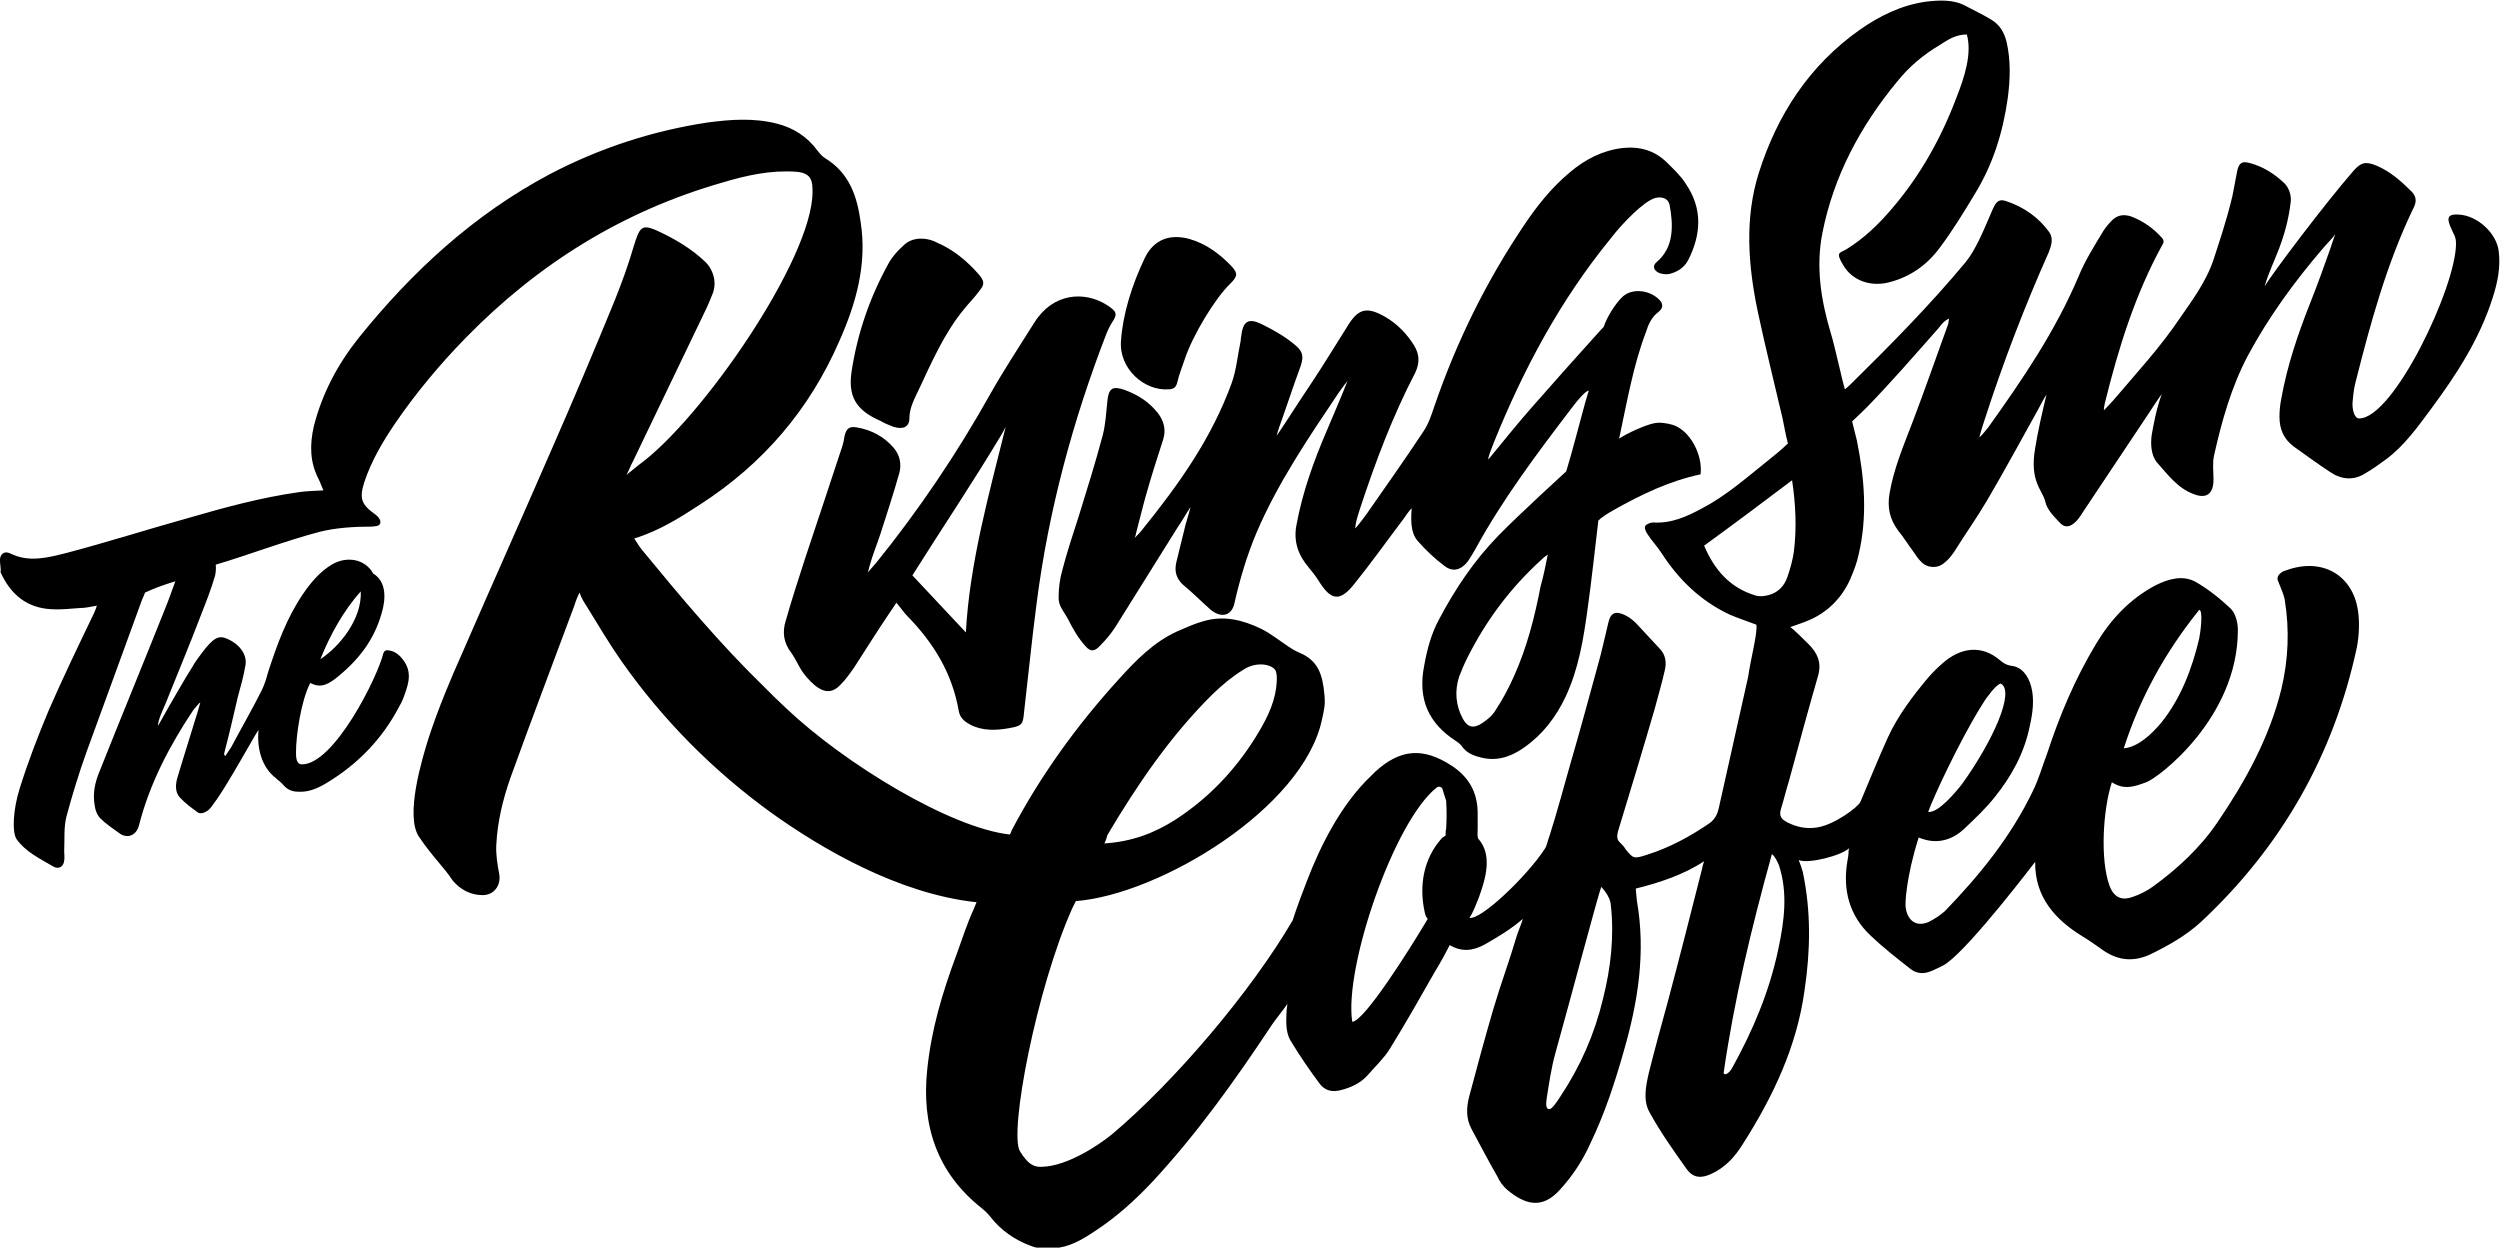 <svg xml:space="preserve" style="enable-background:new 0 0 420.6 209.9;" viewBox="0 0 420.6 209.9" y="0px" x="0px" xmlns:xlink="http://www.w3.org/1999/xlink" xmlns="http://www.w3.org/2000/svg" version="1.1">
<style type="text/css">
	.st0{fill:#FFFFFF;}
</style>
<g id="黒ver">
	<g>
		<path d="M295.5,105.1c-1.6-0.6-3.1-1.1-4.5-1.7c-4.9-2.3-8.6-5.9-11.5-10.4c-0.7-1.1-1.6-2-2.3-3.1c-0.3-0.4-0.6-1.1-0.4-1.4
			c0.1-0.3,0.9-0.6,1.3-0.6c3.1,0.2,5.7-1,8.3-2.4c4-2.1,7.4-5.1,10.9-7.9c1.1-0.9,2.4-1.9,3.5-3c-0.4-1.5-0.6-2.8-0.9-4.2
			c-1.4-6-2.9-12-4.2-18.1c-1.6-7.7-2.2-15.6,0.2-23.2c3.1-9.8,8.5-18.1,17-24.1c3.3-2.3,6.9-4.1,11-4.7c2.4-0.3,4.8-0.4,6.8,0.7
			c1.5,0.8,3,1.5,4.3,2.3c1.5,0.9,2.2,2.2,2.6,3.8c0.7,3.1,0.6,6.2,0.2,9.3c-0.8,5.8-2.5,11.3-5.6,16.3c-1.8,3-3.7,6.1-5.8,8.9
			c-2.1,2.9-5,5-8.6,5.9c-3.1,0.8-6.2-0.3-7.7-2.9c-1.4-2.3-0.5-2,0.6-2.7c2.9-1.8,5.4-4.2,7.6-6.8c4.8-5.6,8.3-11.9,10.9-18.8
			c1.3-3.3,2.6-7.3,1.7-10.5c-1.9,0-3.2,0.9-4.6,1.8c-2.7,1.6-5.1,3.6-7.1,6.1c-6.2,7.5-10.7,15.9-12.6,25.5
			c-1.1,5.6-0.3,11.1,1.4,16.8c0.7,2.2,2,8.4,2.4,9.5c0.5-0.4,1-0.9,1.3-1.2c6.6-6.5,13.1-13.1,19-20.2c0.9-1.1,1.6-2.4,2.2-3.6
			c0.9-1.8,1.6-3.6,2.4-5.4c0.6-1.3,1.1-1.7,2.4-1.2c2.9,1,5.3,2.7,7.1,5.2c0.7,1.1,0.3,2.2-0.1,3.3c-4.1,9.2-7.7,18.6-10.8,28.2
			c-0.2,0.6-0.6,1.8-0.9,3c0.6-0.5,1.3-1.5,1.5-1.7c5.8-8.1,11.3-16.2,15.2-25.4c1.1-2.7,2.7-5.2,4.2-7.7c0.4-0.6,0.9-1.2,1.4-1.7
			c0.9-0.9,1.9-1.1,3.2-0.7c2.1,0.8,3.8,2,5.3,3.7c0.2,0.3,0.3,0.6,0.1,0.9c-4.7,8.5-7.5,17.6-9.8,26.9c-0.1,0.5-0.2,1-0.1,1.1
			c0.4-0.4,1.2-1.3,1.5-1.6c3.9-4.6,8-9,11.4-14.1c1.5-2.2,4.2-5.7,5.5-9.6c0.7-2.2,2.2-6.5,3.2-10.8c0.3-1.4,0.5-2.8,0.8-4.2
			c0.3-1.3,0.8-1.6,2-1.3c2.3,0.6,4.2,1.8,5.9,3.4c0.8,0.8,1.2,2,1.1,3.1c-0.3,2.7-1,5.4-2,8c-0.6,1.6-1.9,4.4-2.4,6.3
			c1.2-2.1,10.2-14,14.9-19.4c1.3-1.5,2.1-1.7,4-0.9c2.3,1,4.1,2.6,5.9,4.4c0.9,1,0.7,1.9,0.1,3c-4.4,9.2-7.1,19.1-9.6,29
			c-0.3,1.1-0.4,2.2-0.5,3.3c-0.1,1,0.2,2.8,1.1,2.8c5.8,0,16.3-22.1,16.3-29.4c0-1.3-0.4-1.5-1-3c-0.6-1.5-0.2-2,1.4-1.9
			c3.1,0.1,6.5,3.1,6.8,6.3c0.3,2.6-0.2,5.1-1,7.6c-2.2,7-6.1,13-10.4,18.8c-2.3,3.1-4.5,6.2-7.6,8.5c-1.1,0.8-2.2,1.6-3.4,2.3
			c-2,1.3-4.1,1.1-6-0.2c-2-1.3-4-2.8-6-4.2c-1.8-1.3-2.5-3-2.5-5.1c0-1,0.1-2,0.3-3c1-5.6,2.8-10.9,4.9-16.2c1.2-3,2.3-6.1,3.4-9.2
			c0.1-0.4,0.6-1.8,0.8-2.3c-0.4,0.6-1.7,1.9-2.1,2.4c-4.8,5.6-9.1,11.5-12.6,18c-2.8,5.3-4.4,11-5.7,16.8c-0.3,1.3-0.1,2.7-0.1,4.1
			c0,2.4-1.2,3.3-3.4,2.4c-2.7-1-4.4-3.4-6.2-5.4c-0.9-1.2-1-3-0.8-4.5c0.3-1.7,0.8-4.5,1.7-6.9c-0.4,0.5-1.8,2.6-2.1,3.1
			c-3.7,5.5-7.3,11-11,16.5c-0.4,0.6-0.8,1.3-1.3,1.8c-1,1-1.9,1.2-2.8,0.2c-0.9-1-2.1-2.1-2.4-3.5c-0.4-1.9-2.7-3.3-1.7-9
			c0.4-2.6,1.2-6.1,1.9-9c-0.3,0.4-1.1,1.9-1.3,2.3c-2.9,5.2-5.7,10.4-8.7,15.5c-1.7,2.9-3.7,5.7-5.5,8.6c-0.5,0.7-1,1.4-1.7,1.9
			c-1.1,1-2.9,0.9-3.9-0.2c-0.5-0.5-0.9-1.1-1.3-1.7c-0.9-1.2-1.7-2.5-2.6-3.6c-1.4-1.9-1.8-3.9-1.4-6.2c0.7-4.1,2.3-7.9,3.8-11.8
			c2.1-5.5,4-11,6-16.5c0.1-0.2,0.1-0.5,0.2-1.1c-1.1,0.5-1.5,1.4-2.1,2c-3.9,4.4-7.7,8.8-11.8,13c-0.8,0.8-2.4,2.3-2.4,2.3
			s0.5,2,0.8,3.2c1.3,6.4,1.8,12.8,0.3,19.2c-0.3,1.4-0.8,2.7-1.4,4.1c-1.4,3.2-3.9,5.7-7.1,7c-0.9,0.4-1.9,0.7-3,1.1
			c0.6,0.4,2.5,2.3,3.1,2.9c1.4,1.4,2.2,3,1.6,5.2c-1.7,5.9-3.3,11.8-4.9,17.7c-0.5,1.6-0.9,3.3-1.4,4.9c-0.3,1.1,0.1,1.6,1,2.1
			c1.7,0.9,3.4,1.2,5.2,0.9c2.9-0.5,6.8-3.4,7.2-4.3c1.4-3.3,3.1-7.5,4.6-10.8c1.7-3.7,4.2-7,6.8-10.1c0.7-0.8,1.5-1.6,2.3-2.3
			c3.2-2.9,6.8-3.2,9.8-0.6c0.6,0.5,1.1,0.8,1.8,0.9c1.9,0.2,2.9,1.7,3.4,3.4c0.6,2.2,0.3,4.5-0.2,6.7c-0.9,4.5-3,8.4-5.9,12
			c-1.5,1.9-3.3,3.6-5.1,5.3c-2.2,2.1-4.9,2.7-7.7,1.5c-2.1,6.6-2.3,11.1-2.2,11.7c0.3,2.4,1.9,3.4,3.9,2.5c1-0.5,1.9-1.1,2.7-1.8
			c5.8-6,11.1-12.5,14.8-20.2c1-2,1.6-4.2,2.4-6.3c2.1-6.4,4.7-12.6,8.2-18.4c2.5-4.2,5.7-7.6,10-9.9c2.2-1.1,4.6-1.8,6.8-0.6
			c2.1,1.2,4.1,2.8,5.9,4.5c0.8,0.8,1.2,2.3,1.2,3.6c0,14.8-13.4,24.9-15.4,25.6c-1.9,0.7-3.7,1.4-5.8,0c-1.5,4.6-2,13-0.4,17.4
			c0.8,2.2,2.3,2.5,3.9,1.9c1.2-0.4,2.4-1,3.5-1.8c4.1-3,7.9-6.5,10.8-10.8c4.7-6.9,8.7-14.2,10.7-22.3c1.2-5,1.4-10,0.6-15
			c-0.2-1.1-0.7-2.1-1.2-3.4c-0.1-0.3,0-0.6,0.2-0.9c0.3-0.3,0.6-0.6,1.1-0.7c6.1-2.3,11.3,0.7,12.2,6.7c0.3,2,0.2,4.3-0.2,6.3
			c-3.9,18.1-12.7,33.5-26.2,46.1c-2.5,2.3-5.5,4-8.6,5.5c-3.1,1.4-5.8,0.9-8.4-1.1c-1-0.7-2-1.4-3-2c-4.4-2.7-8-6.5-7.9-12.5
			c-0.4,0.5-10.5,13.8-14.8,17c-0.8,0.6-1.7,0.9-2.5,1.3c-1.3,0.6-2.6,0.6-3.7-0.3c-2.3-1.8-4.6-3.6-6.7-5.6
			c-3.6-3.4-4.7-7.7-3.9-12.5c0.1-0.5,0.2-1.1,0.2-1.6c0-0.1,0-0.2,0.1-0.6c-1.2,1.2-6.8,2.7-8.5,2c0.2,0.4,0.6,1.6,0.7,2
			c1.4,6.6,1.3,13.2,0.3,19.9c-1.3,9.5-5.3,17.9-10.4,25.9c-1.3,2.1-2.9,3.9-5.3,5c-1.7,0.8-3.1,0.7-4.2-0.9
			c-2.2-3.1-4.4-6.2-6.2-9.5c-1.1-2-0.6-4.4-0.1-6.6c1-4,2.1-8,3.2-12c2-7.5,3.9-15,5.8-22.5c0-0.2,0.1-0.5,0.3-1.1
			c-3.5,2.3-7.5,3.6-11.5,4.6c0.1,0.8,0.1,1.4,0.2,2.1c1.5,8.6,0.2,16.9-2.2,25.2c-1.5,5.3-3.2,10.5-5.6,15.5
			c-1.3,2.9-3,5.5-5.1,7.8c-3.1,3.5-6,2.5-8.9,0.1c-0.7-0.6-1.3-1.4-1.7-2.3c-1.5-2.6-2.9-5.3-4.3-7.9c-1-1.8-0.9-3.7-0.4-5.6
			c1.3-4.9,2.6-9.7,4-14.5c1.3-4.4,2.7-8.1,4-12.5c0.1-0.4,0.9-2.3,1-2.8c-2.2,1.9-4.5,3.2-6.4,4.3c-2,1.1-3.9,1.3-5.9,0.1
			c-0.7,1.4-1.7,3.2-2.5,4.5c-2.5,4.4-5,8.8-7.6,13c-1,1.6-2.5,3-3.8,4.5c-1.2,1.3-2.8,2-4.4,2.4c-1.5,0.4-2.7,0.1-3.6-1.1
			c-1.7-2.3-3.3-4.6-4.8-7.1c-0.6-0.9-0.8-2.2-0.8-3.3c0-0.6,0-1.9,0.2-3c-0.6,0.9-2,2.6-2.6,3.5c-6.1,9.2-12.5,18.2-20,26.3
			c-3,3.2-6.2,6.1-9.9,8.5c-2.1,1.4-4.3,2.7-6.9,2.8c-1.3,0.1-2.6,0.1-3.8-0.4c-2.7-1-5-2.6-6.8-4.9c-0.3-0.4-0.9-1-1.4-1.4
			c-7.6-6-10.2-14-9.2-23.4c0.7-6.7,2.5-12.8,5-19.5c0.9-2.5,1.7-5,2.8-7.4c0.1-0.3,0.3-0.7,0.5-1.2c-13.1-1.4-26.1-9-34.6-15.1
			c-9.8-7.1-18.2-15.6-25.1-25.4c-2.1-3-4-6.2-5.9-9.3c-0.4-0.6-0.9-1.4-1.2-2.3c-0.4,0.8-0.7,1.6-0.8,2
			c-3.6,9.7-7.3,19.4-10.8,29.1c-1.3,3.7-2.2,7.4-2.4,11.3c-0.1,1.7,0.2,3.4,0.5,5c0.3,1.9-0.9,3.5-2.8,3.5c-2,0-3.7-0.9-5-2.4
			c-1.5-2.3-3.4-4-5.7-7.4c-2.4-3.5,0.5-13.1,1.6-16.6c1.6-4.9,3.6-9.7,5.7-14.4c5-11.5,10.1-22.9,15.1-34.4
			c3.6-8.2,7.1-16.5,10.5-24.8c1.2-3,2.3-6,3.2-9.1c1-3.2,1.3-3.8,3.7-2.8c3.1,1.4,6,3.1,8.4,5.4c1.4,1.4,1.9,3.5,1.2,5.3
			c-0.4,1-0.8,2-1.3,3c-4,8.4-8.1,16.8-12.1,25.2c-0.3,0.5-0.7,1.6-1.1,2.3c0.5-0.4,1.6-1.3,2.1-1.7c10.4-7.5,29.2-34.6,29.2-45.9
			c0-1.8-0.1-3.2-2.8-3.4c-4.2-0.3-8.3,0.6-12.3,1.8c-16.8,4.8-31.1,13.7-43.3,26.2c-4.3,4.4-8.3,9.2-11.8,14.3
			c-2.1,3.1-4,6.3-5.2,9.9c-0.9,2.8-0.5,3.8,1.9,5.5c0.4,0.3,0.8,0.8,0.8,1.2c0,0.8-0.8,0.7-1.4,0.8c-3,0-6.2,0.2-8.9,0.9
			C48,91,41.7,93.4,36.3,95c0,0,0.1,0.9-0.1,1.8c-0.7,2.4-1.5,4.4-2.4,6.7c-1.9,5-4,10-6,15c-0.3,0.7-1.3,2.8-1.2,3.6
			c0.3-0.6,1.5-2.6,1.8-3.2c1.3-2.2,2.5-4.4,3.9-6.6c0.5-0.9,1.1-1.7,1.7-2.5c1.9-2.5,2.8-3,4.3-2.3c2,0.9,3.3,2.6,3,4.4
			c-0.3,1.8-0.8,3.6-1.3,5.4c-0.7,3-1.4,6.1-2.2,9.1c-0.2,0.6,0,0.7,0.1,0.8c0.2-0.3,0.8-1.2,1-1.5c1.7-3.2,3.5-6.3,5.1-9.5
			c0.5-1,0.8-2,1.1-3.1c1.5-4.6,3.1-9.1,5.9-13.2c1.3-1.9,2.8-3.7,4.8-4.9c2.5-1.5,5.6-1,7,1.5c2.3,1.4,2.1,4.4,1.4,6.7
			c-1.3,4.6-4,8-7.8,11c-1.6,1.2-2.7,1.5-4.2,0.7c-1.6,3.1-2.4,9-2.4,11.6c0,0.8,0,2.1,1,2.1c5.4,0,12.7-14.6,13.7-18.7
			c0.1-0.3,0.3-0.5,0.6-0.5c0.9,0,1.7,0.5,2.2,1c1.7,1.8,1.8,3.5,1,5.8c-0.3,0.9-0.6,1.8-1.1,2.6c-2.8,5.4-6.9,9.7-12.2,12.9
			c-1.5,0.9-3,1.6-4.8,1.5c-1,0-1.8-0.3-2.5-1.1c-0.4-0.5-0.9-0.8-1.3-1.2c-2.5-1.9-3.2-5.3-2.9-8.1c-0.5,0.6-5.4,9.6-7.4,12.2
			c-0.4,0.5-0.7,1.1-1.2,1.4c-0.4,0.3-1.1,0.6-1.6,0.3c-1.1-0.8-2.2-1.6-3.1-2.6c-0.7-0.8-0.7-2-0.4-3.1c1-3.4,2.1-6.8,3.1-10.1
			c0.2-0.6,0.5-1.6,0.8-2.7c-0.2,0-1,1.1-1.2,1.3c-4,6-7.3,12.3-9.1,19.3c-0.4,1.7-1.9,2.4-3.3,1.4c-1.1-0.8-2.3-1.6-3.2-2.5
			c-0.6-0.6-0.9-1.5-1-2.4c-0.3-1.9,0.1-3.7,0.8-5.4c3.7-9.3,7.5-18.5,11.2-27.8c0.5-1.2,1-2.7,1.6-4.3c-2,0.6-3.6,1.2-5.1,1.9
			c0,0-0.3,0.8-0.5,1.2c-3.1,8.5-6.2,17-9.3,25.5c-1.3,3.6-2.4,7.2-3.4,10.9c-0.5,1.9-0.3,3.9-0.4,5.9c0,0.5,0.1,1.1,0,1.6
			c-0.1,1-0.9,1.5-1.8,1c-2.2-1.3-4.6-2.4-6.2-4.6c-0.8-1.2-0.6-5,0.5-8.5c1.4-4.5,3.1-8.9,4.9-13.2c2.4-5.5,5-10.9,7.6-16.3
			c0.2-0.4,0.3-0.7,0.5-1.3c-1.1,0.2-2,0.4-2.9,0.4c-1.6,0.1-3.1,0.3-4.7,0.2c-4.2-0.2-6.9-2.5-8.6-6.2C0.2,95.7,0,95,0,94.4
			c-0.1-1.1,0.7-1.8,1.7-1.3c3.2,1.6,6.4,0.7,9.6-0.1c6.8-1.8,13.4-3.9,20.2-5.8c6.2-1.8,12.4-3.5,18.8-4.4c1.3-0.2,2.6-0.2,4.1-0.3
			c-0.3-0.7-0.5-1.3-0.8-1.9c-1.5-2.9-1.5-5.8-0.8-8.9c1.4-5.5,4-10.4,7.5-14.8c9-11.2,19.4-20.8,32.2-27.6
			c8.4-4.4,17.3-7.3,26.6-8.7c3.8-0.5,7.7-0.8,11.6,0.2c2.8,0.7,5.1,2.2,6.8,4.5c0.4,0.5,0.8,1,1.3,1.3c4.1,2.5,5.4,6.4,6,10.8
			c1.1,7.1-0.8,13.7-3.6,20c-5,11.5-12.8,20.6-23.3,27.4c-3.5,2.3-7,4.5-11.2,5.8c0.5,0.7,0.8,1.3,1.3,1.9
			c6.5,7.9,13.1,15.8,20.5,23c1.2,1.2,2.4,2.4,3.7,3.6c9.9,9.4,27.7,20.2,37.7,21.3c0.2-0.4,0.3-0.6,0.3-0.7
			c4.9-9.3,11-17.7,18-25.4c2.9-3.2,5.9-6.3,9.9-8.1c1.4-0.6,2.9-1.3,4.4-1.7c3.4-1,6.6-0.2,9.7,1.3c1.6,0.8,3.1,2,4.6,3
			c0.6,0.4,1.1,0.7,1.8,1c3.1,1.3,3.9,3.6,4.2,6.9c0.2,1.9,0,2.5-0.4,4.4c-3.2,14.9-27.3,29.4-41.4,30.5c0,0-0.3,0.6-0.6,1.2
			c-6,13.4-10.7,37.8-8.8,40.9c1.3,2.1,2.3,2.7,3.7,2.6c4.3-0.1,9.6-3.7,11.7-5.4c10.6-8.9,23.5-24.1,30.5-36.1c0,0,0.5-1.8,2.5-6.9
			c2-5.2,5.5-12.5,10.7-17.4c0.2-0.2,0.5-0.5,0.7-0.7c4.2-3.8,8-4.1,12.8-1c2.9,1.9,4.4,4.5,4.4,8c0,0.9,0,1.8,0,2.7
			c0,0.5-0.1,1.2,0.1,1.6c2.4,2.7,1.3,6.6,0.1,9.9c-0.3,0.7-1,2.7-1.6,3.4c1.9,0.5,9.8-7.1,12.7-11.6c0.4-0.6,0.5-1.5,0.8-2.2
			c1.3-4.1,2.3-7.9,3.5-12.1c1.6-5.5,3.1-11,4.6-16.5c0.7-2.4,1.2-4.9,1.8-7.3c0.4-1.7,1.3-2,3-1.1c0.6,0.3,1.2,0.8,1.7,1.3
			c1.3,1.4,2.6,2.8,3.9,4.2c1,1,1.2,2.3,0.9,3.6c-0.5,2.2-1.1,4.3-1.7,6.5c-2,6.9-4.1,13.8-6.2,20.7c-0.2,0.8-0.2,1.4,0.4,1.9
			c0.3,0.3,0.7,0.7,0.9,1.1c1.3,1.6,1.4,1.6,3.6,0.9c3.8-1.2,7.3-3.1,10.5-5.3c1-0.7,1.4-1.7,1.6-2.7c1.6-7.3,3.3-14.6,4.9-21.9
			C294.5,111,295.7,106.6,295.5,105.1z M185.8,141.9c4.6-0.3,8.3-1.7,11.8-3.9c5.6-3.6,10.1-8.3,13.6-13.9c1.6-2.6,3.1-5.3,3.5-8.4
			c0.1-0.9,0.2-1.8,0-2.6c-0.2-1.2-3-2-5.4-0.5c-2.1,1.3-3.5,2.5-5.2,4.1c-7.1,7-12.7,15.2-17.8,23.8
			C186.2,140.9,186.1,141.3,185.8,141.9z M242.7,132.8c-0.1-0.4-0.6-0.6-1-0.3c-7.2,5.7-15.6,30.3-14.2,39.4c2,0,9.8-12.4,12.7-17.3
			c-0.3-0.4-0.4-0.6-0.5-1.1c-1-4.5-0.2-9,2.8-12.4c0.1-0.2,0.7-0.5,0.7-0.5s0-0.9,0.1-1.2c0.1-1.6,0.1-3.1,0-4.7
			C243.1,134.1,242.9,133.5,242.7,132.8z M286.7,91.8c1.7,4,4.3,7.1,8.7,8.4c0.7,0.2,1.5,0.1,2.2-0.1c1.5-0.4,2.6-1.5,3.1-3
			c0.5-1.4,0.9-2.9,1.1-4.3c0.5-4,0.3-8-0.3-12C296.6,84.5,291.8,88.1,286.7,91.8z M260.7,186.6c0.4,0,1.3-1.3,1.8-2.1
			c3.4-5.1,5.8-10.6,7.2-16.5c1.3-5.2,1.9-10.4,1.3-15.8c-0.1-1-0.7-2-1.6-3c-0.5,1.2-5.4,19.7-7.7,27.9c-0.7,2.5-1.1,5.2-1.5,7.8
			C260,186.4,260.3,186.6,260.7,186.6z M290,180.4c-0.1,0.6,0.8,0.4,1.4-0.7c3.5-6.3,6.3-12.9,7.8-20.1c1-4.7,1.6-9.4,0.1-14
			c-0.2-0.5-0.7-1.6-1.2-1.9C294.6,156.4,291.8,168,290,180.4z M357.3,125.9c2.4-0.2,4.7-2.4,6.3-4.3c3.3-4.1,5.2-9.1,6.4-14.2
			c0.2-1,0.7-4.7,0-4.8C364.2,109.8,360,117.5,357.3,125.9z M324.4,136.6c1.7,0.2,4.6-3.3,5.7-4.7c5.1-7.1,9-15.6,6.5-16.9
			c-0.5,0.1-1.5,1.2-1.9,1.8c-0.6,0.7-1,1.4-1.5,2.2C329.5,125,325.1,134.5,324.4,136.6z M60.7,99.5c-2.9,3.2-5.2,7.4-6.8,11.4
			C57.1,108.8,60.9,104.2,60.7,99.5z"></path>
		<path d="M190.9,90.5c0.2-0.2,1-1,1.2-1.3c6.3-7.8,11.7-15.4,15.1-24.7c0.8-2.2,1-4.6,1.5-7c0.1-0.3,0-0.5,0.1-0.8
			c0.3-2.7,1.2-3.3,3.6-2.1c1.8,0.9,3.6,1.9,5.2,3.2c1.8,1.4,1.8,2.3,1,4.4c-1,2.7-1.9,5.5-2.9,8.3c-0.2,0.5-0.8,2.2-0.9,2.8
			c1.7-2.5,4.1-6.3,5.8-8.8c2.2-3.3,4.3-6.8,6.4-10.1c1.6-2.4,3-2.9,6.2-1c2,1.2,3.5,2.8,4.7,4.7c0.9,1.5,1,2.9,0.2,4.6
			c-3.8,7.3-6.7,15-9.3,22.9c-0.2,0.6-0.4,1.3-0.6,2c0,0.1-0.2,0.9-0.2,1.3c0.6-0.6,1.5-1.9,1.9-2.4c3.2-4.6,6.4-9.1,9.5-13.8
			c0.9-1.3,1.4-2.8,1.9-4.3c3.7-10.8,8.7-21,15.1-30.5c2.2-3.3,4.7-6.4,7.7-8.9c2.6-2.2,5.5-3.7,8.9-4.1c2.9-0.3,5.4,0.4,7.5,2.5
			c1.1,1.1,2.3,2.2,3.1,3.5c2.9,4.2,2.6,8.6,0.4,12.9c-0.7,1.3-1.9,2-3.2,2.3c-0.6,0.1-1.4,0-1.9-0.3c-0.7-0.4-0.9-1.1-0.2-1.7
			c3-2.5,2.8-6.3,2.2-9.6c-0.2-1-1.1-1.5-2.4-1.2c-1.9,0.5-5.6,4.3-7.5,6.8c-8.5,10.4-14.7,22-19.7,34.4c-0.2,0.6-1,2.4-0.9,2.8
			c2.3-2.8,5.2-6.4,7.6-9.1c3.5-4,7-7.9,10.6-11.9c0.7-0.8,1.1-1.2,1.2-1.3c0.6-1.8,2-3.9,3-4.9c1.5-1.6,4.3-1.4,6,0
			c1,0.8,1.2,1.6,0.2,2.4c-1.1,0.8-1.7,2.1-2.1,3.4c-2.1,5.5-3.2,11.8-4.5,17.9c1.3-0.9,4.4-2.3,5.9-2.6c1-0.2,2.2,0,3.2,0.3
			c2.9,1,5,5.1,4.6,8.3c-5.2,1.1-10,3.4-14.6,6c-2.3,1.3-2.6,1.8-2.6,1.8c-0.5,4.2-1.2,10.6-1.8,14.8c-0.7,5.1-1.5,10.1-3.7,14.8
			c-1.6,3.4-3.8,6.3-6.9,8.5c-2.1,1.5-4.4,2.4-7.1,1.8c-1.3-0.3-2.6-0.7-3.5-2c-0.2-0.3-0.6-0.6-0.9-0.8c-4.7-3-6.5-7.1-5.4-12.7
			c0.5-2.8,1.2-5.4,2.5-7.8c2.7-5.1,5.9-9.9,10-14.1c3.3-3.4,11.4-10.8,11.4-10.8c1.1-3.6,2.2-8,3.2-11.6c0.1-0.3,0.3-1,0.6-2
			c-0.6,0.1-1.8,1.5-3,3.1c-5.8,7.6-11.5,15.2-16.1,23.6c-0.4,0.7-0.8,1.4-1.3,2.1c-1.1,1.4-2.5,1.8-3.9,0.7
			c-1.6-1.2-3.1-2.6-4.5-4.2c-0.6-0.7-0.9-1.6-1-2.5c-0.1-0.7-0.1-1.8,0-3c-0.6,0.6-1,1.3-1.3,1.7c-2.8,3.7-5.5,7.5-8.4,11.1
			c-2.4,3-3.9,2.7-5.9-0.5c-0.5-0.8-1.1-1.6-1.7-2.3c-1.8-2.1-2.6-4.4-2.1-7.1c1-5.5,2.9-10.8,5.1-15.9c0.9-2.2,2.5-5.8,3.5-8.4
			c-0.6,0.7-1.4,1.9-1.5,2c-5.1,7.6-10.2,15.1-13.8,23.5c-1.6,3.8-2.8,7.8-3.7,11.8c-0.4,2-1.9,2.6-3.6,1.5
			c-0.5-0.3-0.9-0.8-1.4-1.2c-1.1-1-2.2-2.1-3.3-3c-1.4-1.1-1.9-2.4-1.5-4.1c0.5-1.9,0.9-3.8,1.4-5.7c0.1-0.6,0.8-2.7,1-3.6
			c-0.7,1-1.7,2.8-2.1,3.3c-3.5,5.6-7,11.2-10.5,16.8c-0.7,1.1-1.6,2.2-2.6,3.2c-0.9,1-1.6,1.1-2.4,0.2c-1.3-1.4-2.2-3-3-4.6
			c-0.7-1.3-1.7-2.3-1.6-3.8c0-1.4,0.2-3,0.6-4.4c0.8-3.1,1.8-6.1,2.8-9.2c1.4-4.5,2.8-9,4-13.5c0.5-1.9,0.6-3.9,0.8-5.8
			c0.2-2.2,0.9-2.6,2.9-1.9c2.2,0.8,4.1,2,5.6,3.9c1,1.3,1.4,2.8,0.9,4.4c-1,3.1-2,6.2-2.9,9.4c-0.6,2.1-1.1,4.3-1.7,6.5
			C191.1,90,190.9,90.5,190.9,90.5z M260.4,93.3c-0.6,0.4-0.8,0.6-1,0.8c-5.3,4.8-9.4,10.3-12.6,16.7c-0.5,1-0.9,2-1.3,3
			c-0.8,2.4-0.6,4.9,0.6,7.1c0.8,1.5,1.8,1.7,3.2,0.8c0.9-0.6,1.8-1.3,2.3-2.2c1.2-1.8,2.2-3.7,3.1-5.7c2.2-4.9,3.5-10,4.5-15.2
			C259.7,96.9,260,95.2,260.4,93.3z"></path>
		<path d="M146,96.3c0.3-0.3,1.1-1.3,1.4-1.6c7.2-8.9,13.6-18.4,19.2-28.4c2.3-4.1,4.9-8,7.4-12c3.1-5,8.4-5.4,12.2-3
			c1.7,1.1,1.9,1.5,0.8,3.1c-0.3,0.5-0.6,1.1-0.8,1.6c-5.7,14.7-9.8,29.9-11.8,45.5c-0.8,6.1-1.4,12.2-2.1,18.2
			c-0.2,2.2-0.3,2.4-2.5,2.8c-2.2,0.4-4.5,0.5-6.6-0.6c-0.9-0.5-1.7-1.1-1.9-2.3c-1.1-6.3-4.2-11.4-8.6-15.9
			c-0.6-0.6-1.2-1.5-1.9-2.3c-0.6,0.9-0.7,1.1-1,1.5c-2.1,3.1-4.1,6.3-6.1,9.4c-0.7,1-1.4,2-2.3,2.9c-1.1,1.2-2.3,1.4-3.6,0.6
			c-1-0.6-1.9-1.6-2.6-2.5c-0.8-1.1-1.3-2.4-2.1-3.5c-1.3-1.7-1.5-3.5-0.9-5.4c1-3.5,2.1-6.9,3.2-10.3c2.1-6.3,4.2-12.6,6.3-19
			c0.2-0.6,0.3-1.2,0.4-1.8c0.3-1.2,0.8-1.6,2-1.4c2.5,0.4,4.7,1.6,6.3,3.5c1,1.2,1.3,2.7,0.9,4.2c-1,3.5-2.1,6.9-3.2,10.3
			c-0.6,1.8-1.3,3.5-1.8,5.3C146.2,95.7,146,96.3,146,96.3z M169.2,71.8c0,0-0.5,1-0.7,1.3c-5.1,8.5-10.1,15.9-15,23.7
			c3.1,3.3,5.9,6.3,9,9.6C163.1,94.8,166.5,82.7,169.2,71.8z"></path>
		<path d="M157.6,40.8c2.8,1.2,5.1,3.1,7.1,5.4c0.9,1.1,1,1.6,0.1,2.7c-0.8,1.1-1.8,2.1-2.6,3.1c-3.3,4-5.4,8.8-7.6,13.5
			c-0.7,1.5-1.6,3.1-1.6,4.8c0,1.6-1.1,2-2.7,1.5c-0.8-0.3-1.5-0.6-2.2-1c-4.1-1.8-5.5-4.1-4.8-8.5c1-6.4,3.1-12.4,6.2-18
			c0.6-1.1,1.5-2.1,2.5-3C153.8,39.5,156.6,40.2,157.6,40.8z"></path>
		<path d="M188.6,57.3c0.3-4.4,1.8-9.3,4-13.9c1.5-3.1,4.2-4.1,7.5-3.2c2.8,0.8,5.1,2.5,7.1,4.6c1.1,1.2,1,1.7-0.2,2.9
			c-2.6,2.5-6.4,8.8-7.7,12.8c-0.4,1.2-0.9,2.4-1.2,3.7c-0.2,0.9-0.6,1.3-1.5,1.3C192.5,65.8,188.2,62,188.6,57.3z"></path>
	</g>
</g>
<g id="黒背景">
</g>
<g id="白ver">
</g>
</svg>

